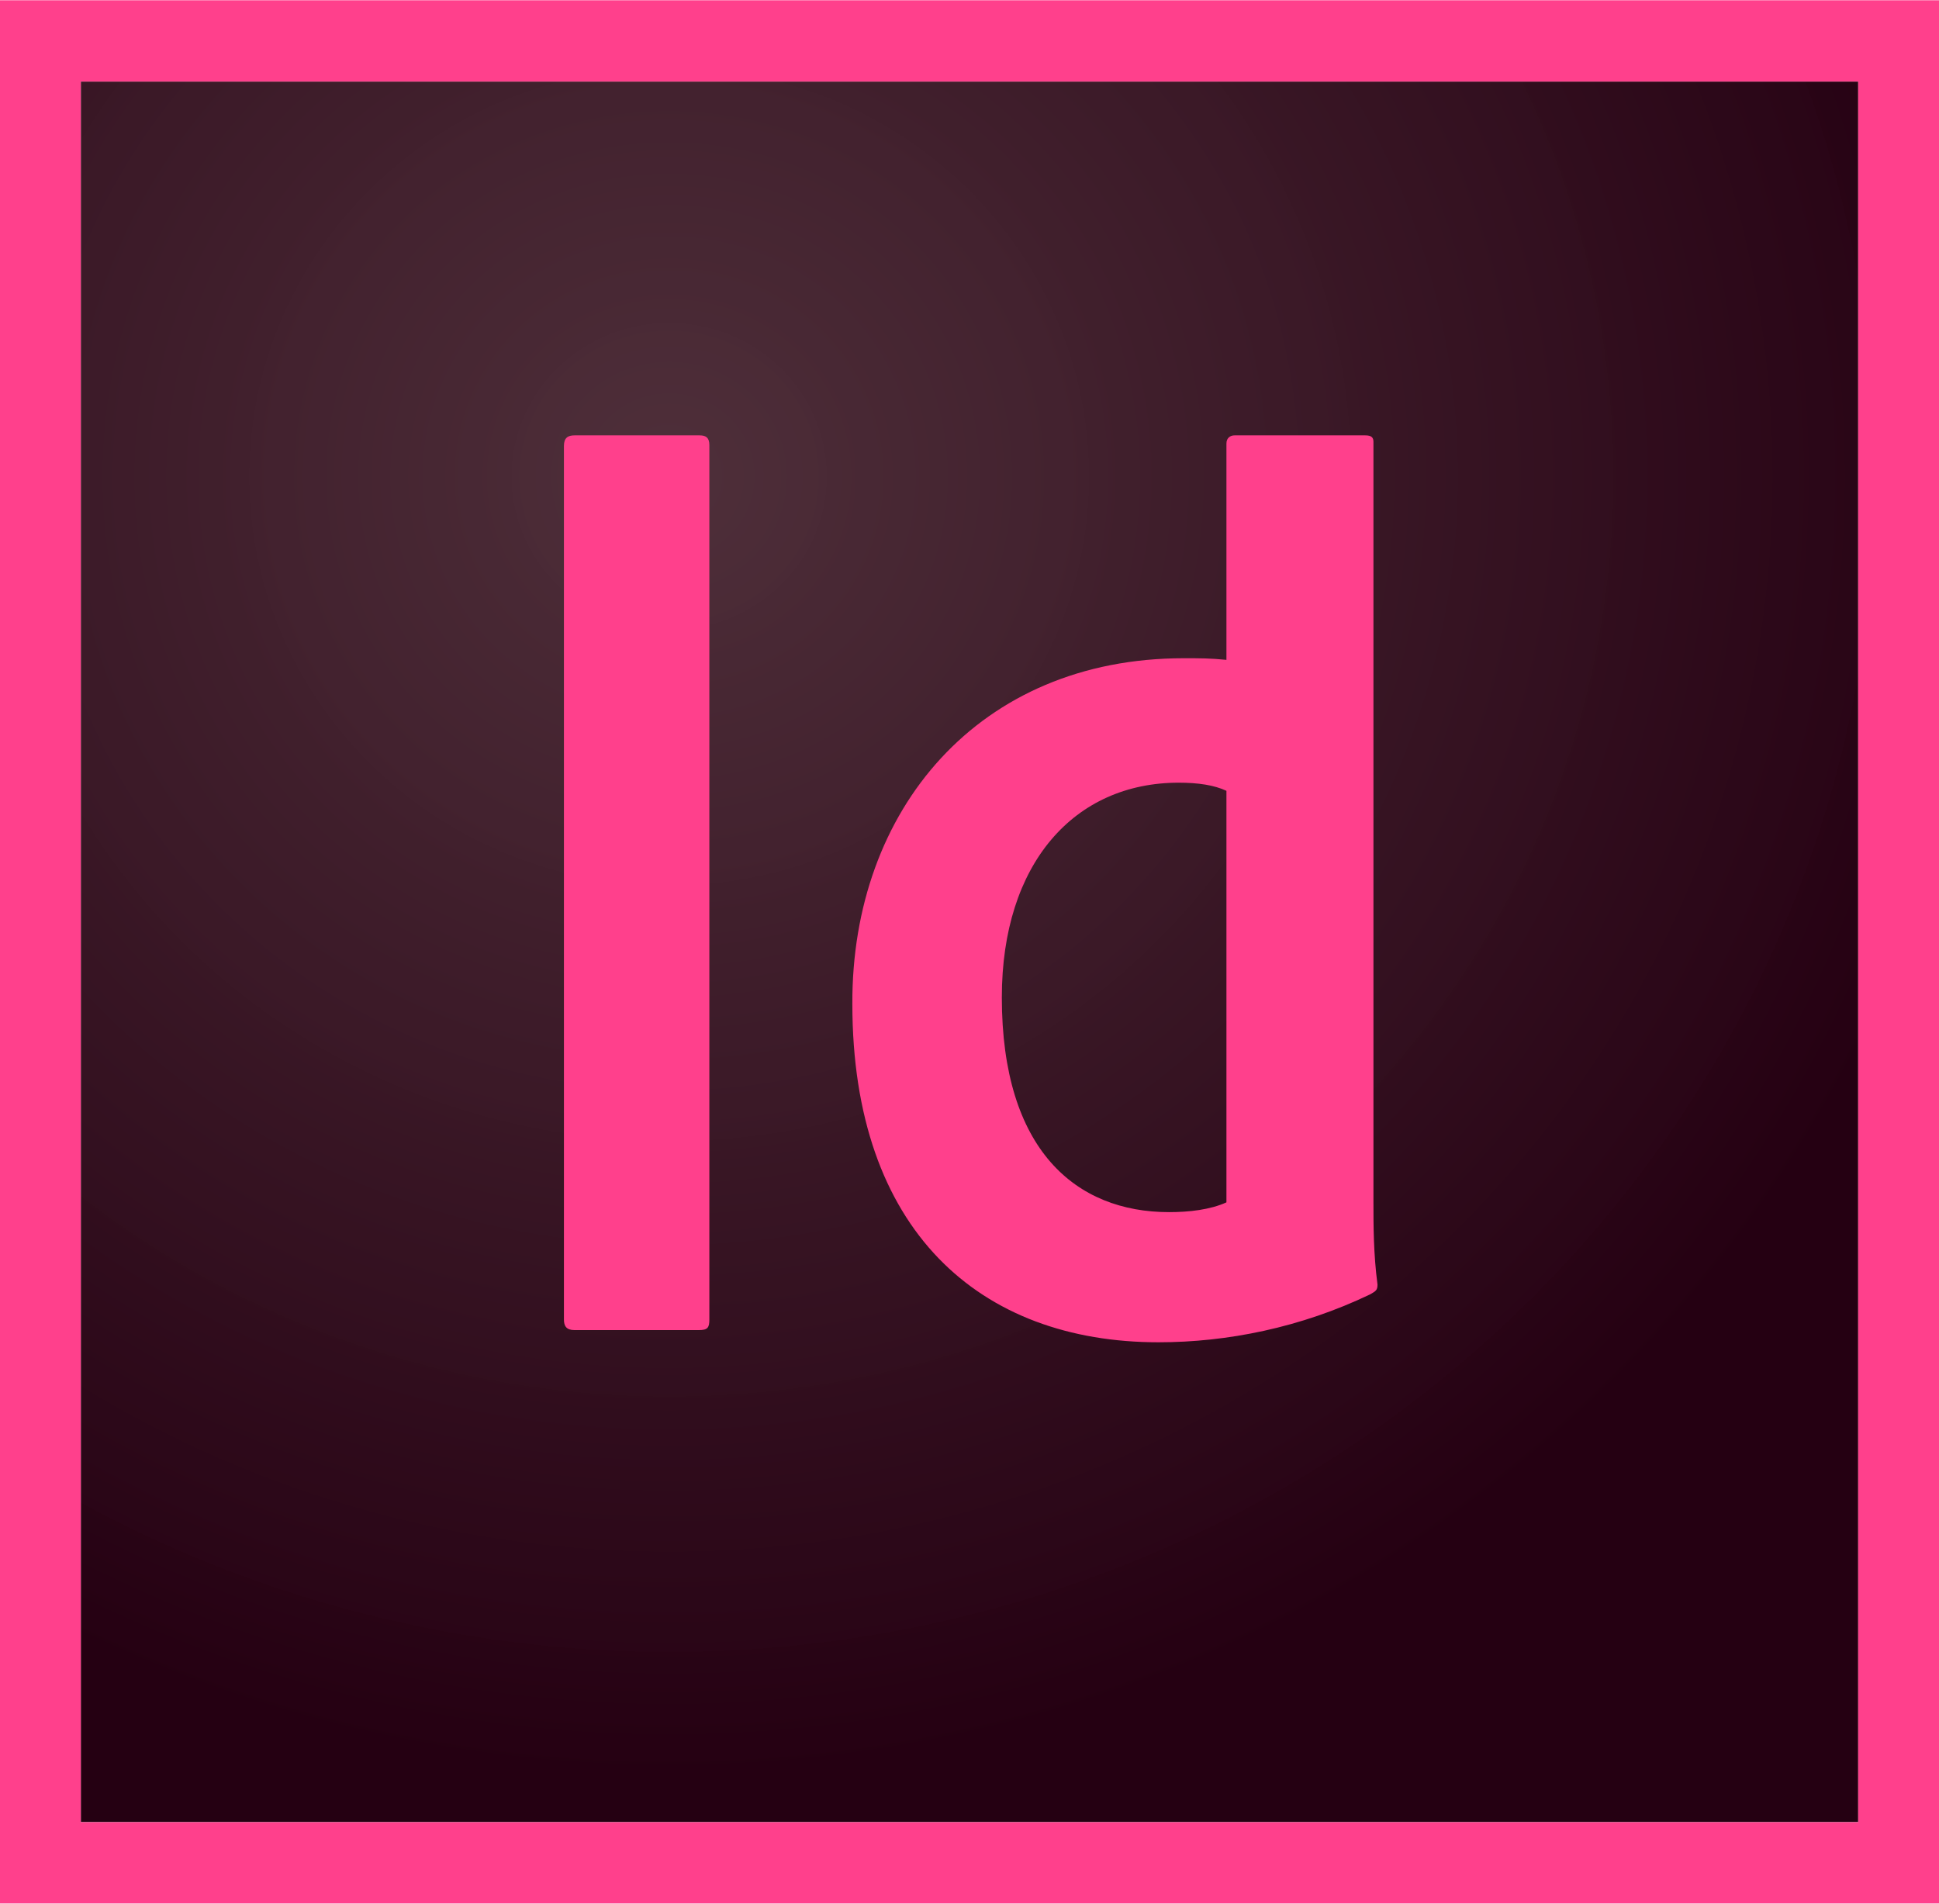 <svg width="55" height="54" viewBox="0 0 55 54" fill="none" xmlns="http://www.w3.org/2000/svg">
<g clip-path="url(#clip0)">
<path d="M2.292 2.313H52.708V51.687H2.292V2.313Z" fill="url(#paint0_radial)"/>
<path d="M2.292 2.314H52.709V51.688H2.292V2.314ZM0 53.996H55V0.007H0V53.996ZM34.788 22.433C34.444 22.271 33.985 22.202 33.435 22.202C30.479 22.202 28.417 24.486 28.417 28.293C28.417 32.631 30.525 34.384 33.16 34.384C33.733 34.384 34.329 34.315 34.788 34.107V22.433ZM33.573 18.672C34.054 18.672 34.329 18.672 34.788 18.718V12.581C34.788 12.419 34.902 12.35 35.017 12.35H38.729C38.912 12.35 38.958 12.419 38.958 12.535V34.107C38.958 34.753 38.958 35.561 39.073 36.438C39.073 36.599 39.027 36.622 38.867 36.715C36.896 37.66 34.81 38.076 32.862 38.076C27.798 38.076 24.177 34.915 24.177 28.478C24.154 22.963 27.775 18.672 33.573 18.672ZM20.121 37.43C20.121 37.66 20.075 37.73 19.823 37.73H16.294C16.065 37.73 15.996 37.614 15.996 37.43V12.65C15.996 12.419 16.11 12.35 16.294 12.35H19.846C20.029 12.35 20.121 12.419 20.121 12.627V37.43Z" fill="#FF408C"/>
</g>
<defs>
<radialGradient id="paint0_radial" cx="0" cy="0" r="1" gradientUnits="userSpaceOnUse" gradientTransform="translate(18.896 13.378) scale(38.317 37.349)">
<stop stop-color="#4B2B36" stop-opacity="0.98"/>
<stop offset="1" stop-color="#250012"/>
</radialGradient>
<clipPath id="clip0">
<rect width="55" height="54" fill="white"/>
</clipPath>
</defs>
</svg>
